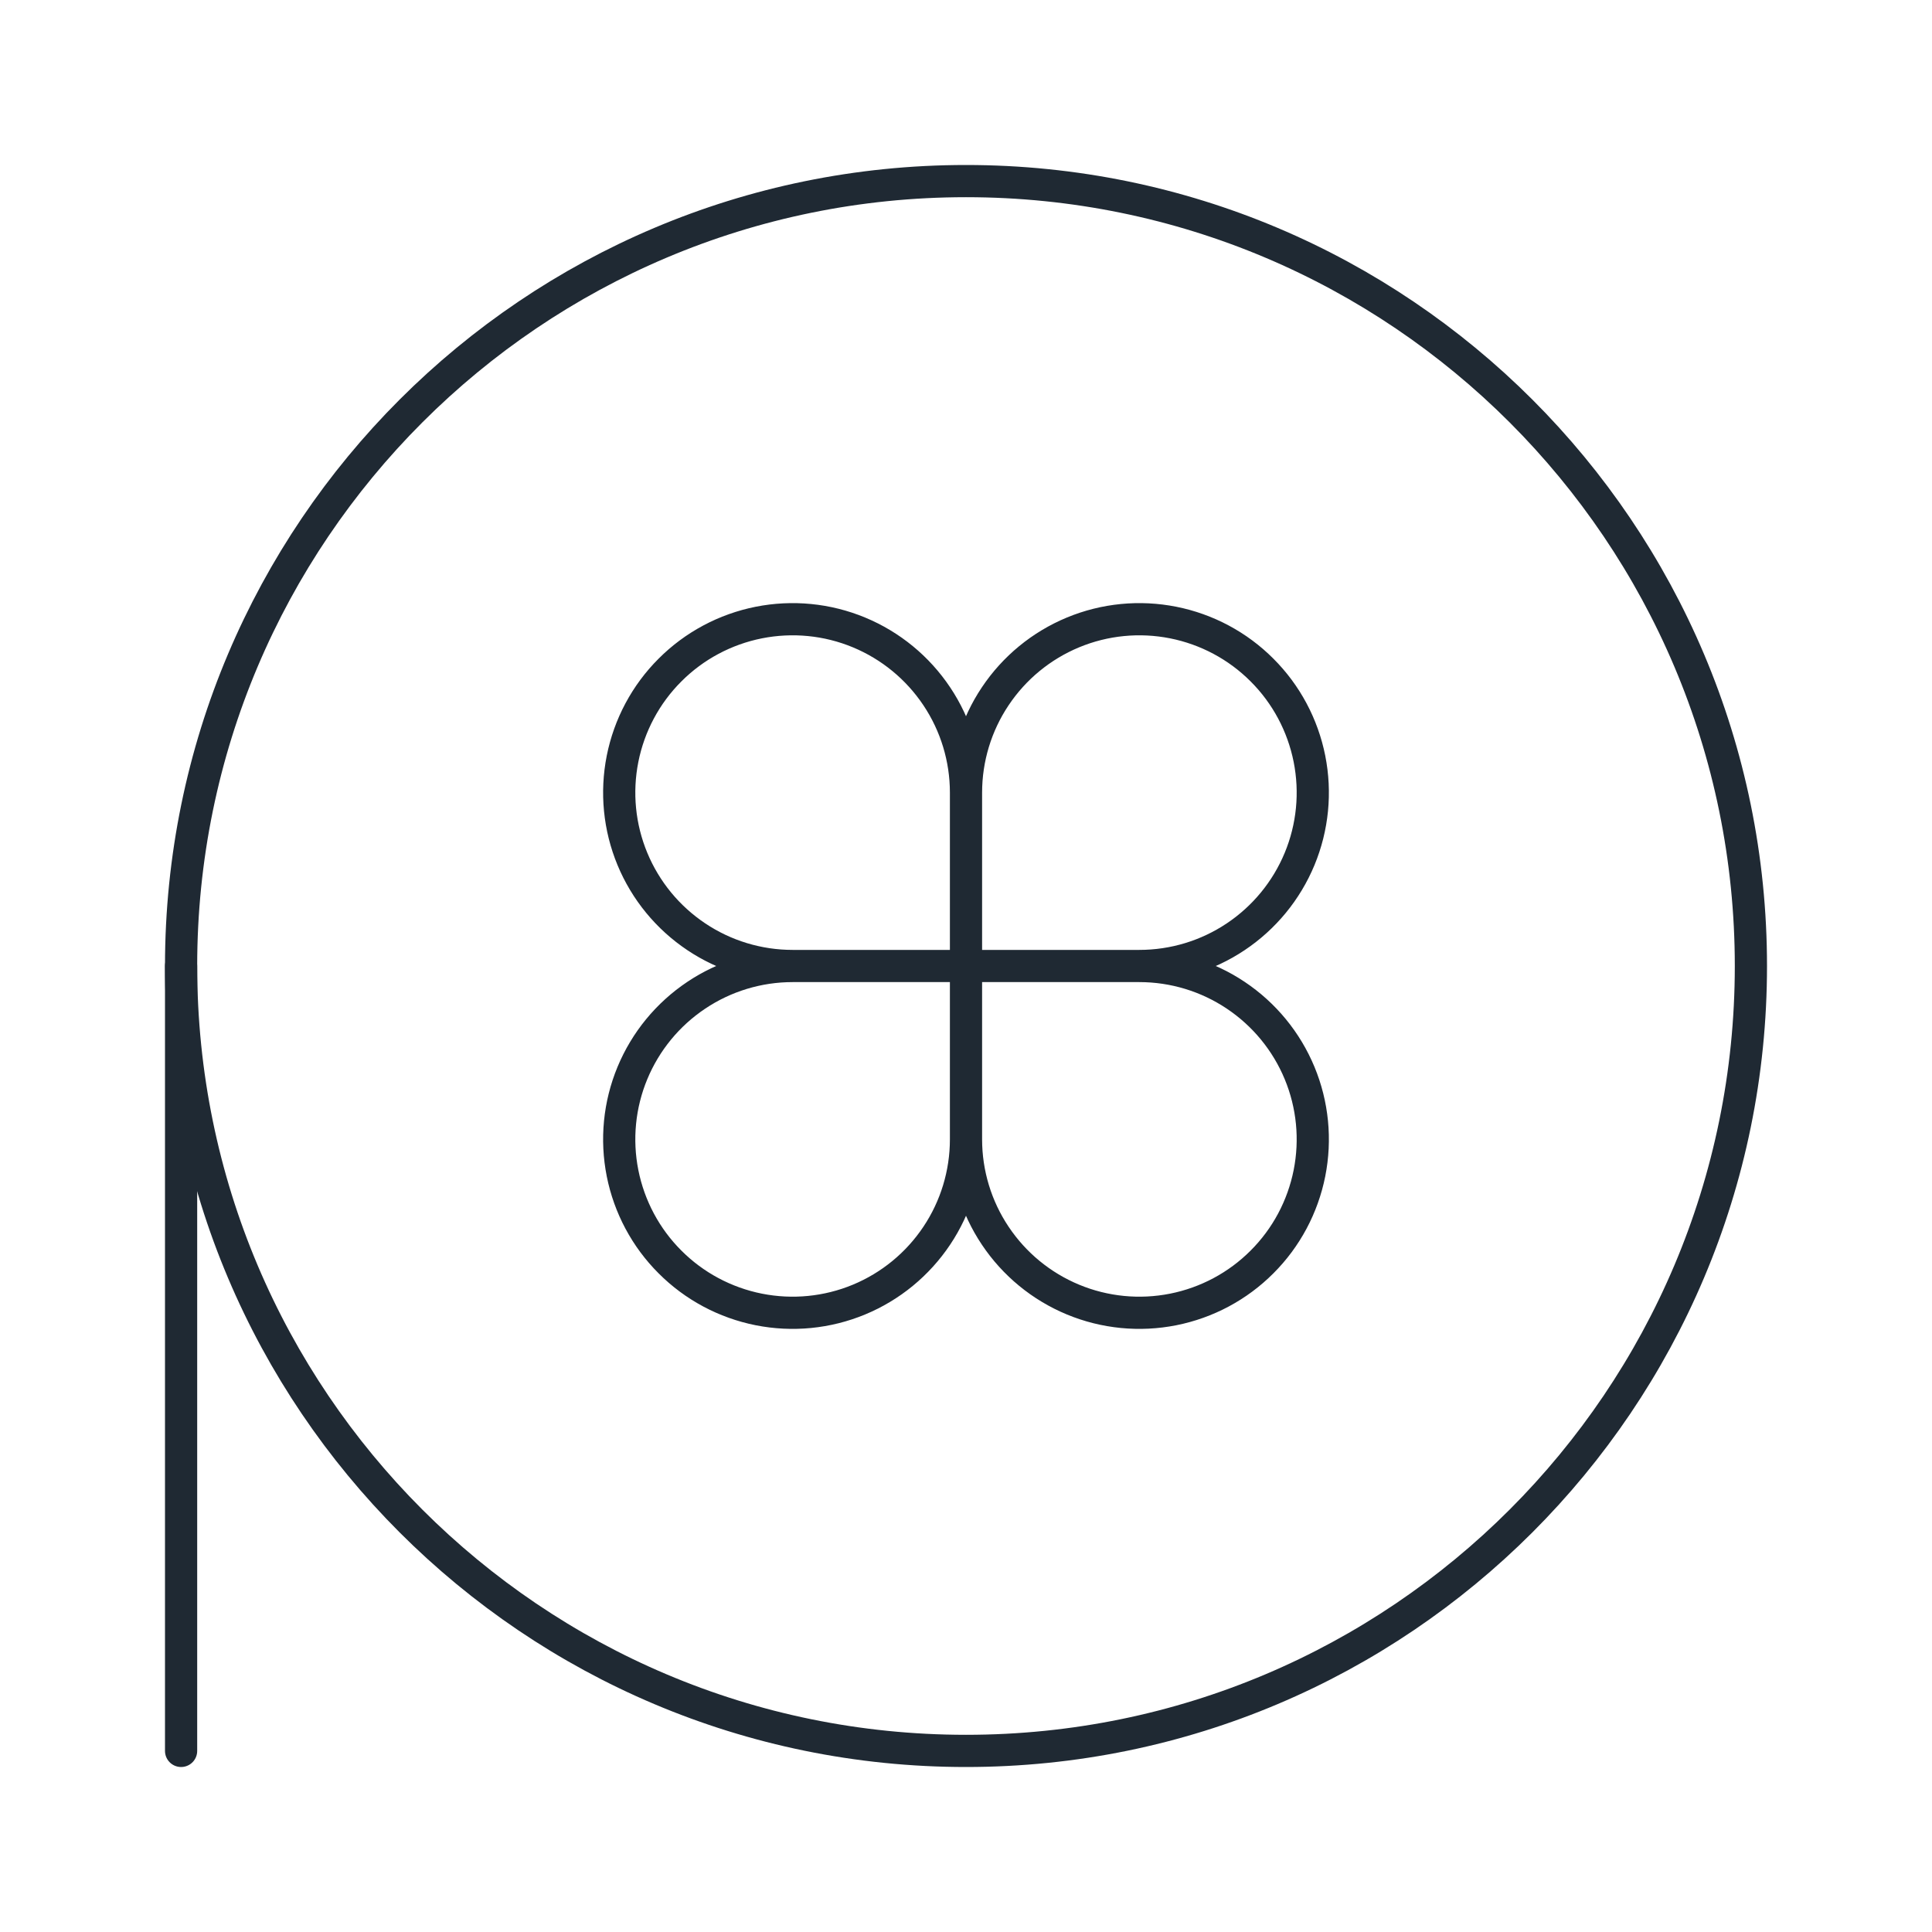 <?xml version="1.0" encoding="UTF-8"?> <svg xmlns="http://www.w3.org/2000/svg" width="30" height="30" viewBox="0 0 30 30" fill="none"><path d="M15 27.188C21.731 27.188 27.188 21.731 27.188 15C27.188 8.269 21.731 2.812 15 2.812C8.269 2.812 2.812 8.269 2.812 15C2.812 21.731 8.269 27.188 15 27.188Z" stroke="#1F2933" stroke-width="0.5" stroke-linecap="round" stroke-linejoin="round"></path><path d="M2.812 15V27.188M12.307 15C11.775 15 11.254 14.842 10.812 14.546C10.369 14.25 10.024 13.83 9.82 13.338C9.616 12.846 9.563 12.305 9.667 11.782C9.771 11.26 10.027 10.78 10.404 10.404C10.78 10.027 11.26 9.771 11.782 9.667C12.305 9.563 12.846 9.616 13.338 9.82C13.83 10.024 14.25 10.369 14.546 10.812C14.842 11.254 15 11.775 15 12.307M12.307 15H15M12.307 15C11.775 15 11.254 15.158 10.812 15.454C10.369 15.75 10.024 16.17 9.82 16.662C9.616 17.154 9.563 17.695 9.667 18.218C9.771 18.74 10.027 19.22 10.404 19.596C10.78 19.973 11.26 20.229 11.782 20.333C12.305 20.437 12.846 20.384 13.338 20.18C13.83 19.976 14.25 19.631 14.546 19.188C14.842 18.746 15 18.225 15 17.692M15 12.307V15M15 12.307C15 11.775 15.158 11.254 15.454 10.812C15.75 10.369 16.17 10.024 16.662 9.82C17.154 9.616 17.695 9.563 18.218 9.667C18.74 9.771 19.22 10.027 19.596 10.404C19.973 10.78 20.229 11.26 20.333 11.782C20.437 12.305 20.384 12.846 20.18 13.338C19.976 13.83 19.631 14.25 19.188 14.546C18.746 14.842 18.225 15 17.692 15M15 15H17.692M15 15V17.692M17.692 15C18.225 15 18.746 15.158 19.188 15.454C19.631 15.75 19.976 16.17 20.18 16.662C20.384 17.154 20.437 17.695 20.333 18.218C20.229 18.74 19.973 19.22 19.596 19.596C19.22 19.973 18.74 20.229 18.218 20.333C17.695 20.437 17.154 20.384 16.662 20.18C16.17 19.976 15.75 19.631 15.454 19.188C15.158 18.746 15 18.225 15 17.692" stroke="#1F2933" stroke-width="0.5" stroke-linecap="round" stroke-linejoin="round"></path></svg> 